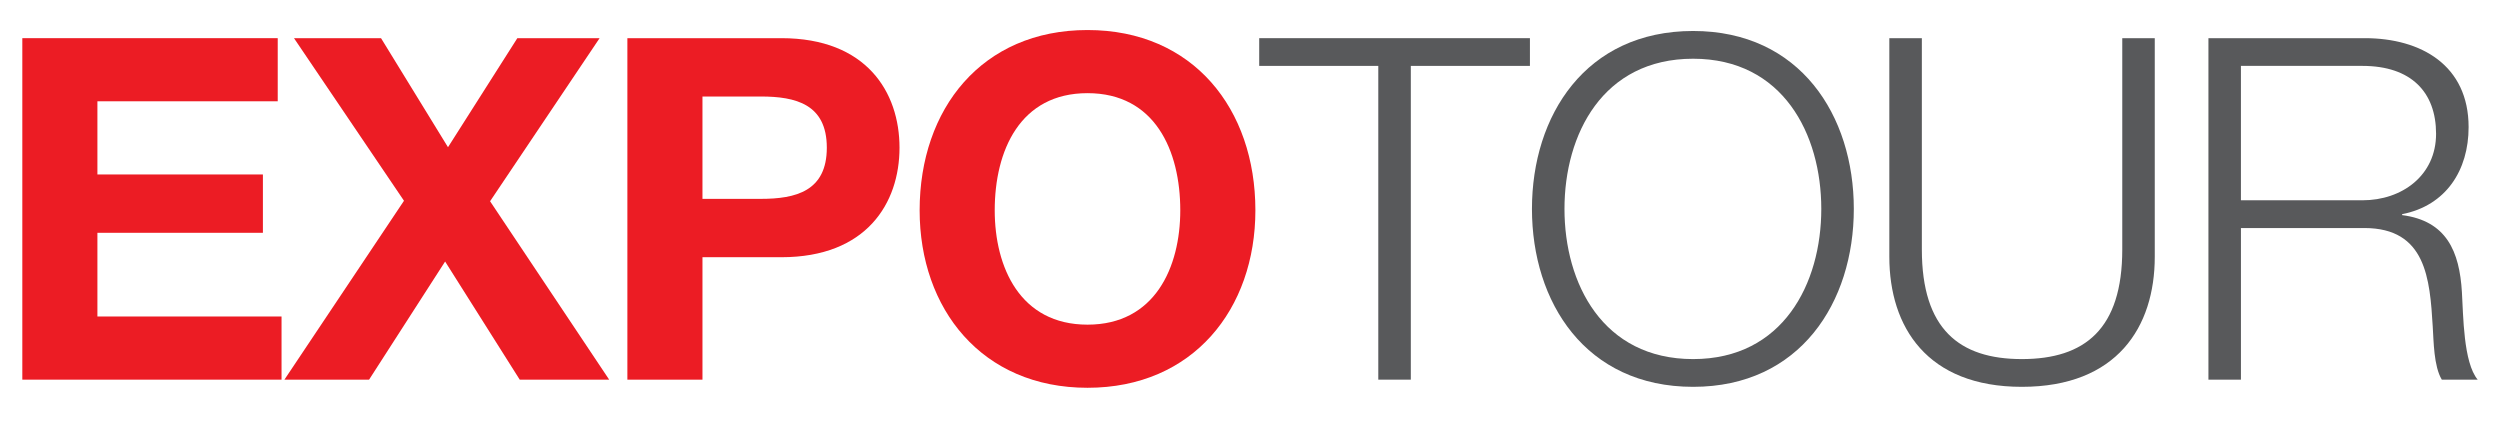 <?xml version="1.0" encoding="utf-8"?>
<!-- Generator: Adobe Illustrator 15.1.0, SVG Export Plug-In  -->
<!DOCTYPE svg PUBLIC "-//W3C//DTD SVG 1.1//EN" "http://www.w3.org/Graphics/SVG/1.1/DTD/svg11.dtd">
<svg version="1.1"
	 xmlns="http://www.w3.org/2000/svg" xmlns:xlink="http://www.w3.org/1999/xlink" xmlns:a="http://ns.adobe.com/AdobeSVGViewerExtensions/3.0/"
	 x="0px" y="0px" width="224px" height="38px" viewBox="-2 -2.691 224 38" enable-background="new -2 -2.691 224 38"
	 xml:space="preserve">
<defs>
</defs>
<polygon fill="#EC1C24" points="0,31.326 23.226,31.326 23.226,25.667 6.728,25.667 6.728,18.168 21.556,18.168 21.556,12.941 
	6.728,12.941 6.728,6.384 22.884,6.384 22.884,0.729 0,0.729 0,31.326 "/>
<polygon fill="#EC1C24" points="23.484,31.326 31.069,31.326 37.883,20.741 44.568,31.326 52.582,31.326 41.911,15.341 
	51.724,0.729 44.354,0.729 38.14,10.499 32.14,0.729 24.341,0.729 34.197,15.298 23.484,31.326 "/>
<path fill-rule="evenodd" clip-rule="evenodd" fill="#EC1C24" d="M54.213,31.326h6.728v-10.97h7.071
	c7.627,0,10.584-4.844,10.584-9.815S75.64,0.729,68.012,0.729H54.213V31.326L54.213,31.326z M60.941,5.956h5.228
	c3.129,0,5.914,0.686,5.914,4.585c0,3.901-2.785,4.586-5.914,4.586h-5.228V5.956L60.941,5.956z"/>
<path fill-rule="evenodd" clip-rule="evenodd" fill="#EC1C24" d="M80.399,16.155c0,8.829,5.571,15.899,15.042,15.899
	s15.042-7.07,15.042-15.899C110.483,7.07,104.912,0,95.441,0S80.399,7.07,80.399,16.155L80.399,16.155z M87.127,16.155
	c0-5.357,2.271-10.499,8.313-10.499s8.313,5.142,8.313,10.499c0,5.1-2.271,10.243-8.313,10.243S87.127,21.254,87.127,16.155
	L87.127,16.155z"/>
<polygon fill="#58595B" points="135.081,3.213 135.081,0.729 110.825,0.729 110.825,3.213 121.495,3.213 121.495,31.326 
	124.409,31.326 124.409,3.213 135.081,3.213 "/>
<path fill-rule="evenodd" clip-rule="evenodd" fill="#58595B" d="M164.102,16.028c0-8.358-4.8-15.943-14.398-15.943
	c-9.644,0-14.441,7.584-14.441,15.943c0,8.355,4.798,15.941,14.441,15.941C159.302,31.969,164.102,24.383,164.102,16.028
	L164.102,16.028z M161.188,16.028c0,6.684-3.429,13.455-11.484,13.455c-8.1,0-11.527-6.771-11.527-13.455
	c0-6.686,3.428-13.457,11.527-13.457C157.759,2.571,161.188,9.342,161.188,16.028L161.188,16.028z"/>
<path fill="#58595B" d="M191.067,20.312V0.729h-2.912v18.941c0,7.113-3.344,9.813-9,9.813c-5.614,0-8.957-2.7-8.957-9.813V0.729
	h-2.914v19.583c0,6.3,3.386,11.657,11.871,11.657C187.683,31.969,191.067,26.612,191.067,20.312L191.067,20.312z"/>
<path fill-rule="evenodd" clip-rule="evenodd" fill="#58595B" d="M220,31.326c-1.285-1.543-1.285-5.742-1.413-7.842
	c-0.216-3.643-1.372-6.386-5.357-6.901v-0.084c3.942-0.771,5.957-3.942,5.957-7.8c0-5.527-4.244-7.97-9.3-7.97h-14.012v30.597h2.913
	V17.741h11.057c5.527,0,5.871,4.543,6.128,8.829c0.085,1.286,0.085,3.556,0.813,4.756H220L220,31.326z M216.272,9.298
	c0,3.729-3.043,5.957-6.6,5.957h-10.885V3.213h10.885C214.044,3.213,216.272,5.57,216.272,9.298L216.272,9.298z"/>
</svg>
